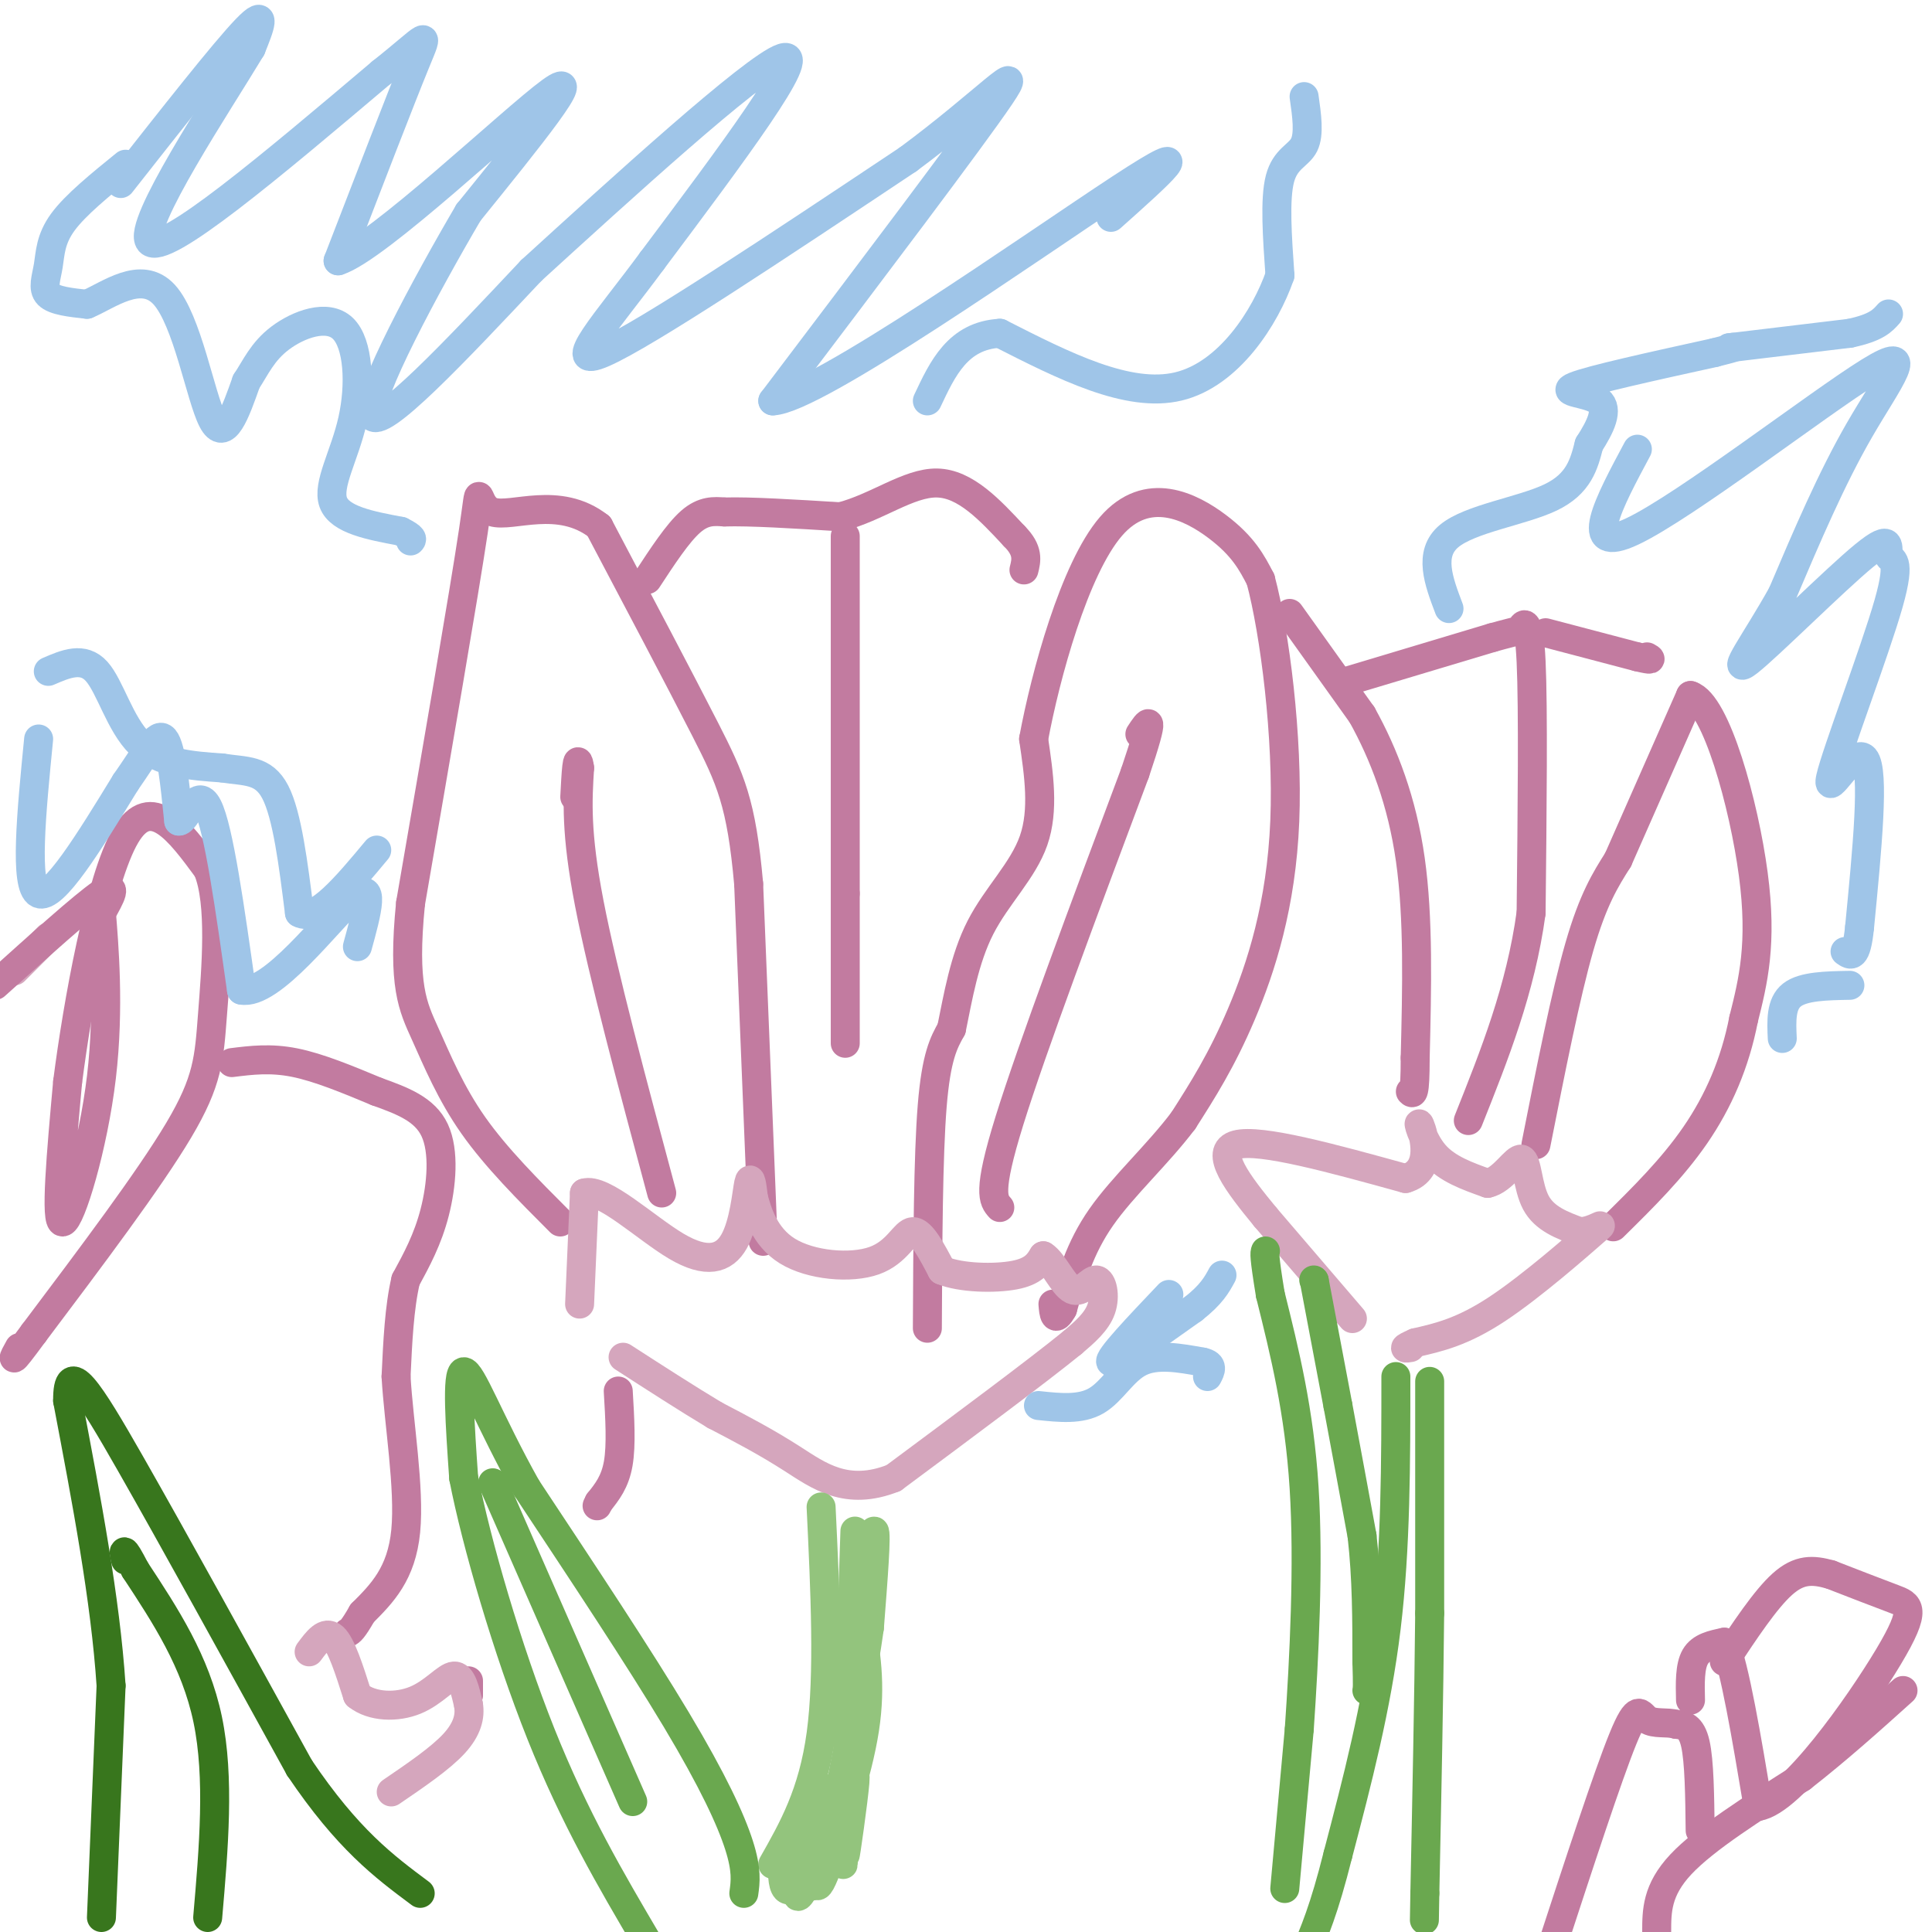 <svg viewBox='0 0 400 400' version='1.1' xmlns='http://www.w3.org/2000/svg' xmlns:xlink='http://www.w3.org/1999/xlink'><g fill='none' stroke='#c27ba0' stroke-width='6' stroke-linecap='round' stroke-linejoin='round'><path d='M158,257c0.000,0.000 -3.000,-74.000 -3,-74'/><path d='M155,183c-1.489,-16.756 -3.711,-21.644 -9,-32c-5.289,-10.356 -13.644,-26.178 -22,-42'/><path d='M124,109c-8.298,-6.500 -18.042,-1.750 -22,-3c-3.958,-1.250 -2.131,-8.500 -4,4c-1.869,12.500 -7.435,44.750 -13,77'/><path d='M85,187c-1.714,17.131 0.500,21.458 3,27c2.500,5.542 5.286,12.298 10,19c4.714,6.702 11.357,13.351 18,20'/><path d='M134,120c3.167,-4.833 6.333,-9.667 9,-12c2.667,-2.333 4.833,-2.167 7,-2'/><path d='M150,106c5.167,-0.167 14.583,0.417 24,1'/><path d='M174,107c7.467,-1.889 14.133,-7.111 20,-7c5.867,0.111 10.933,5.556 16,11'/><path d='M210,111c3.000,3.000 2.500,5.000 2,7'/><path d='M175,111c0.000,0.000 0.000,74.000 0,74'/><path d='M175,185c0.000,17.500 0.000,24.250 0,31'/><path d='M192,275c0.083,-17.833 0.167,-35.667 1,-46c0.833,-10.333 2.417,-13.167 4,-16'/><path d='M197,213c1.321,-6.405 2.625,-14.417 6,-21c3.375,-6.583 8.821,-11.738 11,-18c2.179,-6.262 1.089,-13.631 0,-21'/><path d='M214,153c2.417,-13.071 8.458,-35.250 16,-44c7.542,-8.750 16.583,-4.071 22,0c5.417,4.071 7.208,7.536 9,11'/><path d='M261,120c2.917,10.893 5.708,32.625 5,50c-0.708,17.375 -4.917,30.393 -9,40c-4.083,9.607 -8.042,15.804 -12,22'/><path d='M245,232c-5.289,7.022 -12.511,13.578 -17,20c-4.489,6.422 -6.244,12.711 -8,19'/><path d='M220,271c-1.667,3.000 -1.833,1.000 -2,-1'/><path d='M267,127c0.000,0.000 15.000,21.000 15,21'/><path d='M282,148c4.511,8.111 8.289,17.889 10,30c1.711,12.111 1.356,26.556 1,41'/><path d='M293,219c0.000,8.000 -0.500,7.500 -1,7'/><path d='M279,141c0.000,0.000 30.000,-9.000 30,-9'/><path d='M309,132c5.881,-1.643 5.583,-1.250 6,-2c0.417,-0.750 1.548,-2.643 2,7c0.452,9.643 0.226,30.821 0,52'/><path d='M317,189c-2.167,15.833 -7.583,29.417 -13,43'/><path d='M320,131c0.000,0.000 19.000,5.000 19,5'/><path d='M339,136c3.500,0.833 2.750,0.417 2,0'/><path d='M318,237c3.083,-15.583 6.167,-31.167 9,-41c2.833,-9.833 5.417,-13.917 8,-18'/><path d='M335,178c3.833,-8.667 9.417,-21.333 15,-34'/><path d='M350,144c5.311,1.600 11.089,22.600 13,37c1.911,14.400 -0.044,22.200 -2,30'/><path d='M361,211c-1.778,9.156 -5.222,17.044 -10,24c-4.778,6.956 -10.889,12.978 -17,19'/></g>
<g fill='none' stroke='#d5a6bd' stroke-width='6' stroke-linecap='round' stroke-linejoin='round'><path d='M120,270c0.000,0.000 1.000,-23.000 1,-23'/><path d='M121,247c3.775,-1.207 12.713,7.274 19,11c6.287,3.726 9.923,2.695 12,-1c2.077,-3.695 2.593,-10.056 3,-12c0.407,-1.944 0.703,0.528 1,3'/><path d='M156,248c0.758,2.713 2.152,7.995 7,11c4.848,3.005 13.152,3.732 18,2c4.848,-1.732 6.242,-5.923 8,-6c1.758,-0.077 3.879,3.962 6,8'/><path d='M195,263c4.000,1.644 11.000,1.756 15,1c4.000,-0.756 5.000,-2.378 6,-4'/><path d='M216,260c2.019,1.161 4.067,6.064 6,7c1.933,0.936 3.751,-2.094 5,-2c1.249,0.094 1.928,3.313 1,6c-0.928,2.687 -3.464,4.844 -6,7'/><path d='M222,278c-7.167,5.833 -22.083,16.917 -37,28'/><path d='M185,306c-9.711,3.867 -15.489,-0.467 -21,-4c-5.511,-3.533 -10.756,-6.267 -16,-9'/><path d='M148,293c-5.833,-3.500 -12.417,-7.750 -19,-12'/><path d='M280,273c0.000,0.000 -18.000,-21.000 -18,-21'/><path d='M262,252c-5.689,-6.911 -10.911,-13.689 -6,-15c4.911,-1.311 19.956,2.844 35,7'/><path d='M291,244c6.048,-1.690 3.667,-9.417 3,-11c-0.667,-1.583 0.381,2.976 3,6c2.619,3.024 6.810,4.512 11,6'/><path d='M308,245c3.214,-0.667 5.750,-5.333 7,-5c1.250,0.333 1.214,5.667 3,9c1.786,3.333 5.393,4.667 9,6'/><path d='M327,255c3.060,0.060 6.208,-2.792 3,0c-3.208,2.792 -12.774,11.226 -20,16c-7.226,4.774 -12.113,5.887 -17,7'/><path d='M293,278c-3.000,1.333 -2.000,1.167 -1,1'/></g>
<g fill='none' stroke='#93c47d' stroke-width='6' stroke-linecap='round' stroke-linejoin='round'><path d='M170,312c0.833,17.333 1.667,34.667 0,47c-1.667,12.333 -5.833,19.667 -10,27'/><path d='M177,317c0.000,0.000 -2.000,61.000 -2,61'/><path d='M175,378c-0.474,11.311 -0.657,9.089 0,3c0.657,-6.089 2.156,-16.044 2,-14c-0.156,2.044 -1.965,16.089 -2,17c-0.035,0.911 1.704,-11.311 2,-15c0.296,-3.689 -0.852,1.156 -2,6'/><path d='M175,375c-1.837,5.949 -5.431,17.821 -6,15c-0.569,-2.821 1.885,-20.337 1,-20c-0.885,0.337 -5.110,18.525 -5,22c0.110,3.475 4.555,-7.762 9,-19'/><path d='M174,373c-0.761,1.826 -7.163,15.892 -10,18c-2.837,2.108 -2.110,-7.740 -1,-9c1.110,-1.260 2.603,6.069 4,8c1.397,1.931 2.699,-1.534 4,-5'/><path d='M171,385c2.444,-5.756 6.556,-17.644 8,-27c1.444,-9.356 0.222,-16.178 -1,-23'/><path d='M178,335c0.556,-8.467 2.444,-18.133 3,-18c0.556,0.133 -0.222,10.067 -1,20'/><path d='M180,337c-1.333,9.667 -4.167,23.833 -7,38'/></g>
<g fill='none' stroke='#6aa84f' stroke-width='6' stroke-linecap='round' stroke-linejoin='round'><path d='M154,392c0.333,-2.400 0.667,-4.800 -1,-10c-1.667,-5.200 -5.333,-13.200 -13,-26c-7.667,-12.800 -19.333,-30.400 -31,-48'/><path d='M109,308c-7.711,-13.778 -11.489,-24.222 -13,-24c-1.511,0.222 -0.756,11.111 0,22'/><path d='M96,306c2.578,13.289 9.022,35.511 16,53c6.978,17.489 14.489,30.244 22,43'/><path d='M289,285c0.000,17.750 0.000,35.500 -2,52c-2.000,16.500 -6.000,31.750 -10,47'/><path d='M277,384c-2.833,11.333 -4.917,16.167 -7,21'/><path d='M296,286c0.000,0.000 0.000,48.000 0,48'/><path d='M296,334c-0.167,17.667 -0.583,37.833 -1,58'/><path d='M295,392c-0.167,9.667 -0.083,4.833 0,0'/><path d='M266,391c0.000,0.000 3.000,-33.000 3,-33'/><path d='M269,358c1.000,-14.467 2.000,-34.133 1,-50c-1.000,-15.867 -4.000,-27.933 -7,-40'/><path d='M263,268c-1.333,-8.167 -1.167,-8.583 -1,-9'/><path d='M272,265c0.000,0.000 0.100,0.100 0.1,0.1'/><path d='M272.1,265.1c0.833,4.333 2.867,15.117 4.9,25.9'/><path d='M277,291c1.650,8.817 3.325,17.908 5,27'/><path d='M282,318c1.000,8.833 1.000,17.417 1,26'/><path d='M283,344c0.167,5.333 0.083,5.667 0,6'/><path d='M102,307c0.000,0.000 0.100,0.100 0.1,0.1'/><path d='M102.1,307.1c4.833,11.000 16.867,38.450 28.9,65.9'/></g>
<g fill='none' stroke='#d5a6bd' stroke-width='6' stroke-linecap='round' stroke-linejoin='round'><path d='M3,201c0.000,0.000 7.000,-7.000 7,-7'/></g>
<g fill='none' stroke='#c27ba0' stroke-width='6' stroke-linecap='round' stroke-linejoin='round'><path d='M-1,204c9.167,-8.250 18.333,-16.500 22,-19c3.667,-2.500 1.833,0.750 0,4'/><path d='M21,189c0.488,6.179 1.708,19.625 0,34c-1.708,14.375 -6.345,29.679 -8,30c-1.655,0.321 -0.327,-14.339 1,-29'/><path d='M14,224c2.067,-16.156 6.733,-42.044 12,-51c5.267,-8.956 11.133,-0.978 17,7'/><path d='M43,180c2.917,6.940 1.708,20.792 1,30c-0.708,9.208 -0.917,13.774 -7,24c-6.083,10.226 -18.042,26.113 -30,42'/><path d='M7,276c-5.500,7.500 -4.250,5.250 -3,3'/><path d='M48,220c4.000,-0.500 8.000,-1.000 13,0c5.000,1.000 11.000,3.500 17,6'/><path d='M78,226c5.274,1.893 9.958,3.625 12,8c2.042,4.375 1.440,11.393 0,17c-1.440,5.607 -3.720,9.804 -6,14'/><path d='M84,265c-1.333,5.667 -1.667,12.833 -2,20'/><path d='M82,285c0.533,9.467 2.867,23.133 2,32c-0.867,8.867 -4.933,12.933 -9,17'/><path d='M75,334c-2.000,3.500 -2.500,3.750 -3,4'/><path d='M128,288c0.333,5.583 0.667,11.167 0,15c-0.667,3.833 -2.333,5.917 -4,8'/><path d='M124,311c-0.667,1.333 -0.333,0.667 0,0'/><path d='M97,348c0.000,0.000 0.000,3.000 0,3'/></g>
<g fill='none' stroke='#d5a6bd' stroke-width='6' stroke-linecap='round' stroke-linejoin='round'><path d='M64,342c1.667,-2.250 3.333,-4.500 5,-3c1.667,1.500 3.333,6.750 5,12'/><path d='M74,351c3.048,2.452 8.167,2.583 12,1c3.833,-1.583 6.381,-4.881 8,-5c1.619,-0.119 2.310,2.940 3,6'/><path d='M97,353c0.378,2.267 -0.178,4.933 -3,8c-2.822,3.067 -7.911,6.533 -13,10'/></g>
<g fill='none' stroke='#38761d' stroke-width='6' stroke-linecap='round' stroke-linejoin='round'><path d='M21,397c0.000,0.000 2.000,-48.000 2,-48'/><path d='M23,349c-1.167,-17.833 -5.083,-38.417 -9,-59'/><path d='M14,290c-0.067,-9.089 4.267,-2.311 13,13c8.733,15.311 21.867,39.156 35,63'/><path d='M62,366c10.000,14.833 17.500,20.417 25,26'/><path d='M43,397c1.250,-14.500 2.500,-29.000 0,-41c-2.500,-12.000 -8.750,-21.500 -15,-31'/><path d='M28,325c-2.833,-5.500 -2.417,-3.750 -2,-2'/></g>
<g fill='none' stroke='#9fc5e8' stroke-width='6' stroke-linecap='round' stroke-linejoin='round'><path d='M270,20c0.556,3.889 1.111,7.778 0,10c-1.111,2.222 -3.889,2.778 -5,7c-1.111,4.222 -0.556,12.111 0,20'/><path d='M265,57c-3.022,8.711 -10.578,20.489 -21,23c-10.422,2.511 -23.711,-4.244 -37,-11'/><path d='M207,69c-8.667,0.500 -11.833,7.250 -15,14'/><path d='M26,34c-5.202,4.220 -10.405,8.440 -13,12c-2.595,3.560 -2.583,6.458 -3,9c-0.417,2.542 -1.262,4.726 0,6c1.262,1.274 4.631,1.637 8,2'/><path d='M18,63c4.345,-1.786 11.208,-7.250 16,-2c4.792,5.250 7.512,21.214 10,26c2.488,4.786 4.744,-1.607 7,-8'/><path d='M51,79c1.941,-2.914 3.294,-6.198 7,-9c3.706,-2.802 9.767,-5.122 13,-2c3.233,3.122 3.640,11.687 2,19c-1.640,7.313 -5.326,13.375 -4,17c1.326,3.625 7.663,4.812 14,6'/><path d='M83,110c2.667,1.333 2.333,1.667 2,2'/><path d='M10,139c3.600,-1.556 7.200,-3.111 10,0c2.800,3.111 4.800,10.889 9,15c4.200,4.111 10.600,4.556 17,5'/><path d='M46,159c4.867,0.778 8.533,0.222 11,5c2.467,4.778 3.733,14.889 5,25'/><path d='M62,189c3.500,2.000 9.750,-5.500 16,-13'/><path d='M215,291c4.356,0.467 8.711,0.933 12,-1c3.289,-1.933 5.511,-6.267 9,-8c3.489,-1.733 8.244,-0.867 13,0'/><path d='M249,282c2.333,0.500 1.667,1.750 1,3'/><path d='M300,126c-2.156,-5.689 -4.311,-11.378 0,-15c4.311,-3.622 15.089,-5.178 21,-8c5.911,-2.822 6.956,-6.911 8,-11'/><path d='M329,92c2.333,-3.643 4.167,-7.250 2,-9c-2.167,-1.750 -8.333,-1.643 -5,-3c3.333,-1.357 16.167,-4.179 29,-7'/><path d='M355,73c5.333,-1.333 4.167,-1.167 3,-1'/><path d='M358,72c0.000,0.000 25.000,-3.000 25,-3'/><path d='M383,69c5.500,-1.167 6.750,-2.583 8,-4'/><path d='M369,215c-0.167,-3.583 -0.333,-7.167 2,-9c2.333,-1.833 7.167,-1.917 12,-2'/><path d='M25,38c10.750,-13.667 21.500,-27.333 26,-32c4.500,-4.667 2.750,-0.333 1,4'/><path d='M52,10c-6.644,11.067 -23.756,36.733 -21,40c2.756,3.267 25.378,-15.867 48,-35'/><path d='M79,15c9.733,-7.711 10.067,-9.489 7,-2c-3.067,7.489 -9.533,24.244 -16,41'/><path d='M70,54c8.044,-2.511 36.156,-29.289 44,-35c7.844,-5.711 -4.578,9.644 -17,25'/><path d='M97,44c-8.556,14.556 -21.444,38.444 -20,42c1.444,3.556 17.222,-13.222 33,-30'/><path d='M110,56c17.889,-16.311 46.111,-42.089 52,-44c5.889,-1.911 -10.556,20.044 -27,42'/><path d='M135,54c-9.222,12.533 -18.778,22.867 -10,19c8.778,-3.867 35.889,-21.933 63,-40'/><path d='M188,33c16.111,-11.911 24.889,-21.689 19,-13c-5.889,8.689 -26.444,35.844 -47,63'/><path d='M160,83c8.778,-0.244 54.222,-32.356 72,-44c17.778,-11.644 7.889,-2.822 -2,6'/><path d='M339,93c-5.929,11.071 -11.857,22.143 -1,17c10.857,-5.143 38.500,-26.500 49,-33c10.500,-6.500 3.857,1.857 -2,12c-5.857,10.143 -10.929,22.071 -16,34'/><path d='M369,123c-5.452,9.768 -11.082,17.187 -7,14c4.082,-3.187 17.878,-16.981 24,-22c6.122,-5.019 4.571,-1.265 5,0c0.429,1.265 2.837,0.040 0,10c-2.837,9.960 -10.918,31.105 -12,36c-1.082,4.895 4.834,-6.458 7,-4c2.166,2.458 0.583,18.729 -1,35'/><path d='M385,192c-0.667,6.667 -1.833,5.833 -3,5'/><path d='M8,153c-1.500,15.250 -3.000,30.500 0,32c3.000,1.500 10.500,-10.750 18,-23'/><path d='M26,162c4.444,-6.333 6.556,-10.667 8,-9c1.444,1.667 2.222,9.333 3,17'/><path d='M37,170c1.489,0.289 3.711,-7.489 6,-3c2.289,4.489 4.644,21.244 7,38'/><path d='M50,205c6.156,1.244 18.044,-14.644 23,-19c4.956,-4.356 2.978,2.822 1,10'/><path d='M242,268c-6.417,6.750 -12.833,13.500 -12,14c0.833,0.500 8.917,-5.250 17,-11'/><path d='M247,271c3.833,-3.000 4.917,-5.000 6,-7'/></g>
<g fill='none' stroke='#c27ba0' stroke-width='6' stroke-linecap='round' stroke-linejoin='round'><path d='M137,247c-6.083,-22.667 -12.167,-45.333 -15,-60c-2.833,-14.667 -2.417,-21.333 -2,-28'/><path d='M120,159c-0.500,-3.667 -0.750,1.167 -1,6'/><path d='M207,250c-1.333,-1.500 -2.667,-3.000 2,-18c4.667,-15.000 15.333,-43.500 26,-72'/><path d='M235,160c4.500,-13.333 2.750,-10.667 1,-8'/><path d='M343,400c0.000,-4.333 0.000,-8.667 5,-14c5.000,-5.333 15.000,-11.667 25,-18'/><path d='M373,368c7.667,-6.000 14.333,-12.000 21,-18'/><path d='M352,379c-0.083,-7.167 -0.167,-14.333 -1,-18c-0.833,-3.667 -2.417,-3.833 -4,-4'/><path d='M347,357c-1.857,-0.560 -4.500,0.042 -6,-1c-1.500,-1.042 -1.857,-3.726 -5,4c-3.143,7.726 -9.071,25.863 -15,44'/><path d='M350,352c-0.083,-3.500 -0.167,-7.000 1,-9c1.167,-2.000 3.583,-2.500 6,-3'/><path d='M357,340c2.167,5.167 4.583,19.583 7,34'/><path d='M364,374c6.976,-1.095 20.917,-20.833 27,-31c6.083,-10.167 4.310,-10.762 1,-12c-3.310,-1.238 -8.155,-3.119 -13,-5'/><path d='M379,326c-3.711,-1.044 -6.489,-1.156 -10,2c-3.511,3.156 -7.756,9.578 -12,16'/></g>
</svg>
